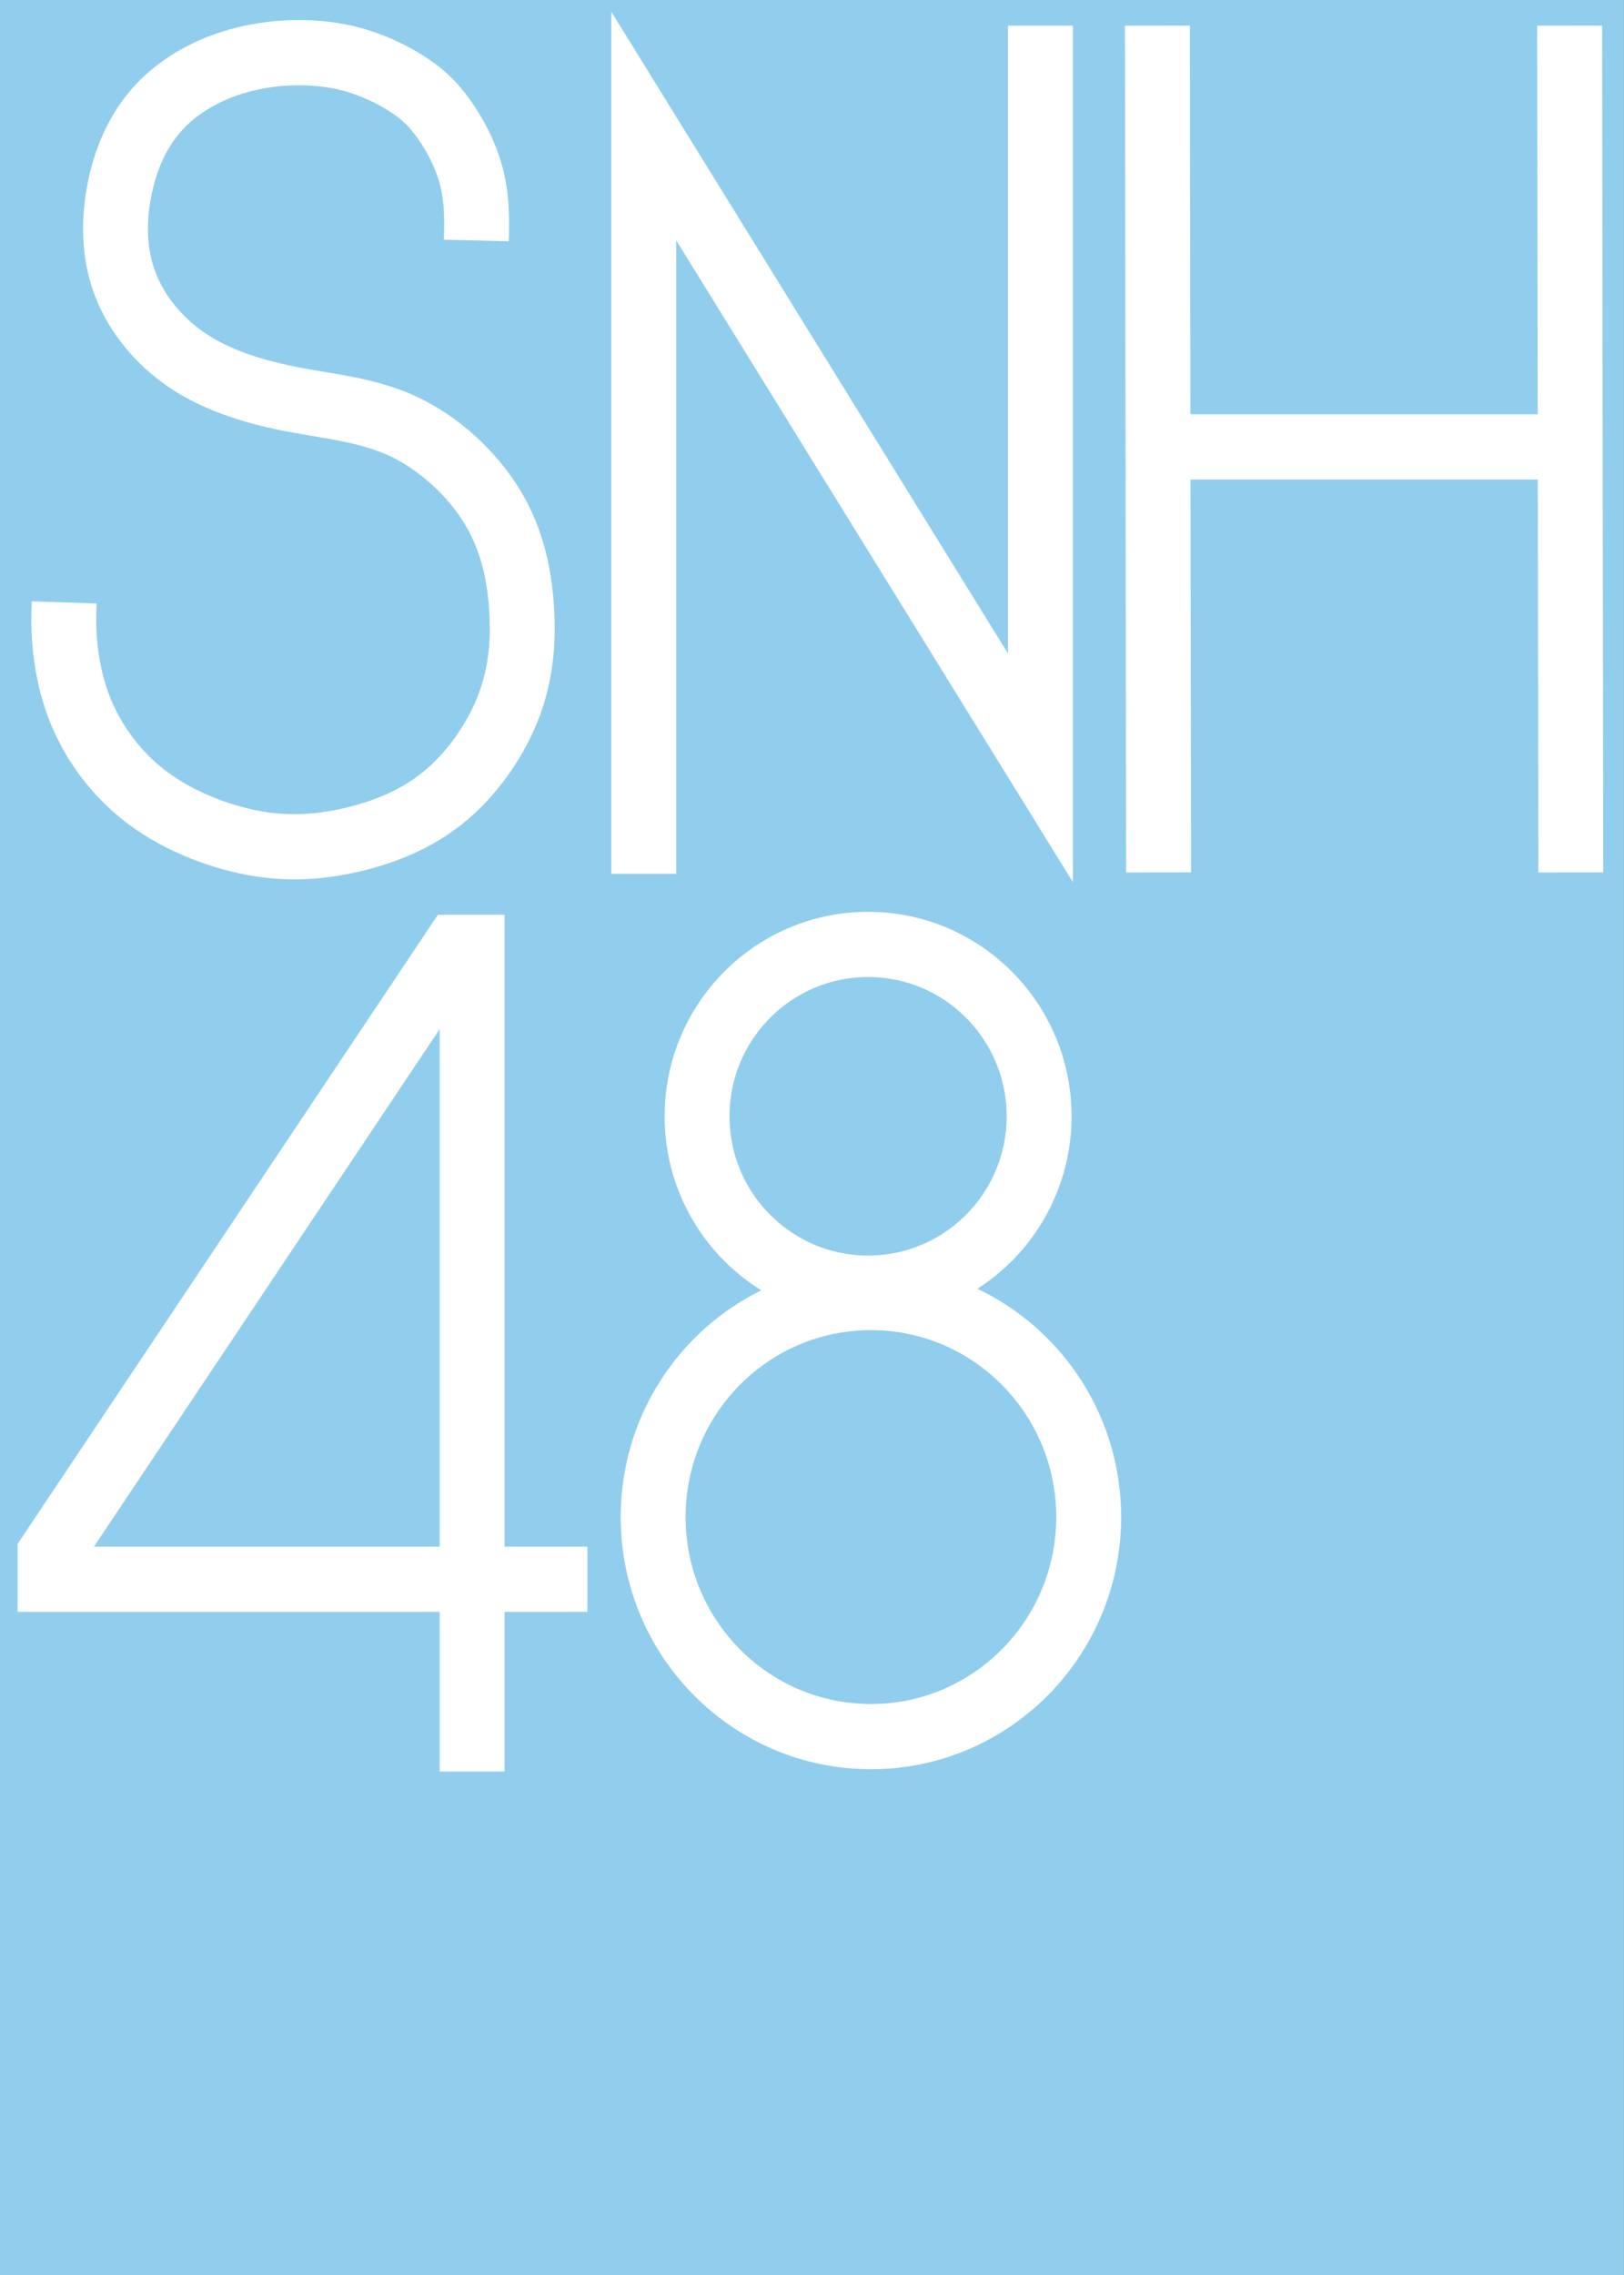 <?xml version="1.0" encoding="UTF-8" standalone="no"?>
<svg
   xmlns:dc="http://purl.org/dc/elements/1.1/"
   xmlns:cc="http://creativecommons.org/ns#"
   xmlns:rdf="http://www.w3.org/1999/02/22-rdf-syntax-ns#"
   xmlns:svg="http://www.w3.org/2000/svg"
   xmlns="http://www.w3.org/2000/svg"
   width="1000pt"
   height="1400pt"
   viewBox="0 0 1000 1400"
   version="1.1"
   id="svg15">
  <rect x="0" y="0" width="1000" height="1400" fill="#333333" stroke="none"/>
  <defs
     id="defs19" />
  <g
     id="layer1"
     transform="matrix(6.482,0,0,6.51,-344.236,-23.374)">
    <rect
       style="fill:#91ceed;fill-opacity:1;stroke:none;stroke-width:5.382;stroke-linecap:square;stroke-miterlimit:4;stroke-dasharray:none;stroke-opacity:1;paint-order:markers fill stroke"
       id="rect953"
       width="154.271"
       height="215.068"
       x="53.106"
       y="3.591" />
    <path
       style="fill:none;stroke:#ffffff;stroke-width:6.165;stroke-linecap:butt;stroke-linejoin:miter;stroke-miterlimit:4;stroke-dasharray:none;stroke-opacity:1"
       d="m 98.355,26.326 c 0.053,-2.201 0.102,-4.269 -0.655,-6.707 -0.757,-2.437 -2.438,-5.158 -4.091,-6.702 C 91.956,11.373 88.824,9.658 85.702,8.994 82.581,8.33 78.978,8.441 75.749,9.343 c -3.23,0.902 -6.08,2.595 -8.04,4.956 -1.96,2.361 -3.029,5.39 -3.443,8.332 -0.414,2.942 -0.173,5.798 1,8.448 1.173,2.65 3.277,5.096 6.028,6.835 2.751,1.739 6.148,2.771 9.662,3.441 3.514,0.67 7.143,0.979 10.523,2.571 3.379,1.592 6.508,4.468 8.414,7.606 1.906,3.138 2.59,6.539 2.775,9.776 0.186,3.237 -0.126,6.311 -1.373,9.384 -1.247,3.074 -3.43,6.147 -6.08,8.285 -2.65,2.138 -5.768,3.341 -8.82,4.031 -3.051,0.69 -6.036,0.869 -9.332,0.245 -3.296,-0.624 -6.904,-2.049 -9.711,-4.076 -2.806,-2.027 -4.811,-4.655 -6.058,-7.194 -1.247,-2.539 -1.737,-4.989 -1.96,-6.883 -0.223,-1.894 -0.178,-3.229 -0.134,-4.565"
       id="path867" />
    <path
       style="fill:none;stroke:#ffffff;stroke-width:6.165;stroke-linecap:butt;stroke-linejoin:miter;stroke-miterlimit:4;stroke-dasharray:none;stroke-opacity:1"
       d="m 114.258,86.194 v -70.693 l 37.685,60.67 V 6.014"
       id="path871" />
    <path
       style="fill:none;stroke:#ffffff;stroke-width:6.165;stroke-linecap:butt;stroke-linejoin:miter;stroke-miterlimit:4;stroke-dasharray:none;stroke-opacity:1"
       d="M 163.168,86.061 163.055,6.014"
       id="path871-5" />
    <path
       style="fill:none;stroke:#ffffff;stroke-width:6.165;stroke-linecap:butt;stroke-linejoin:miter;stroke-miterlimit:4;stroke-dasharray:none;stroke-opacity:1"
       d="m 163.435,45.837 h 39.422"
       id="path907" />
    <path
       style="fill:none;stroke:#ffffff;stroke-width:6.165;stroke-linecap:butt;stroke-linejoin:miter;stroke-miterlimit:4;stroke-dasharray:none;stroke-opacity:1"
       d="M 202.327,86.061 202.214,6.014"
       id="path871-5-6" />
    <path
       style="fill:none;stroke:#ffffff;stroke-width:6.165;stroke-linecap:butt;stroke-linejoin:miter;stroke-miterlimit:4;stroke-dasharray:none;stroke-opacity:1"
       d="M 97.954,171.053 V 93.143 h -1.604 l -38.487,57.329 v 2.405 h 51.048"
       id="path929" />
    <ellipse
       style="fill:none;stroke:#ffffff;stroke-width:6.165;stroke-linecap:square;stroke-miterlimit:4;stroke-dasharray:none;stroke-opacity:1;paint-order:markers fill stroke"
       id="path931"
       cx="135.572"
       cy="109.113"
       rx="16.246"
       ry="16.246" />
    <ellipse
       style="fill:none;stroke:#ffffff;stroke-width:6.165;stroke-linecap:square;stroke-miterlimit:4;stroke-dasharray:none;stroke-opacity:1;paint-order:markers fill stroke"
       id="path931-6"
       cx="135.84"
       cy="146.998"
       rx="20.687"
       ry="20.754" />
  </g>
</svg>

